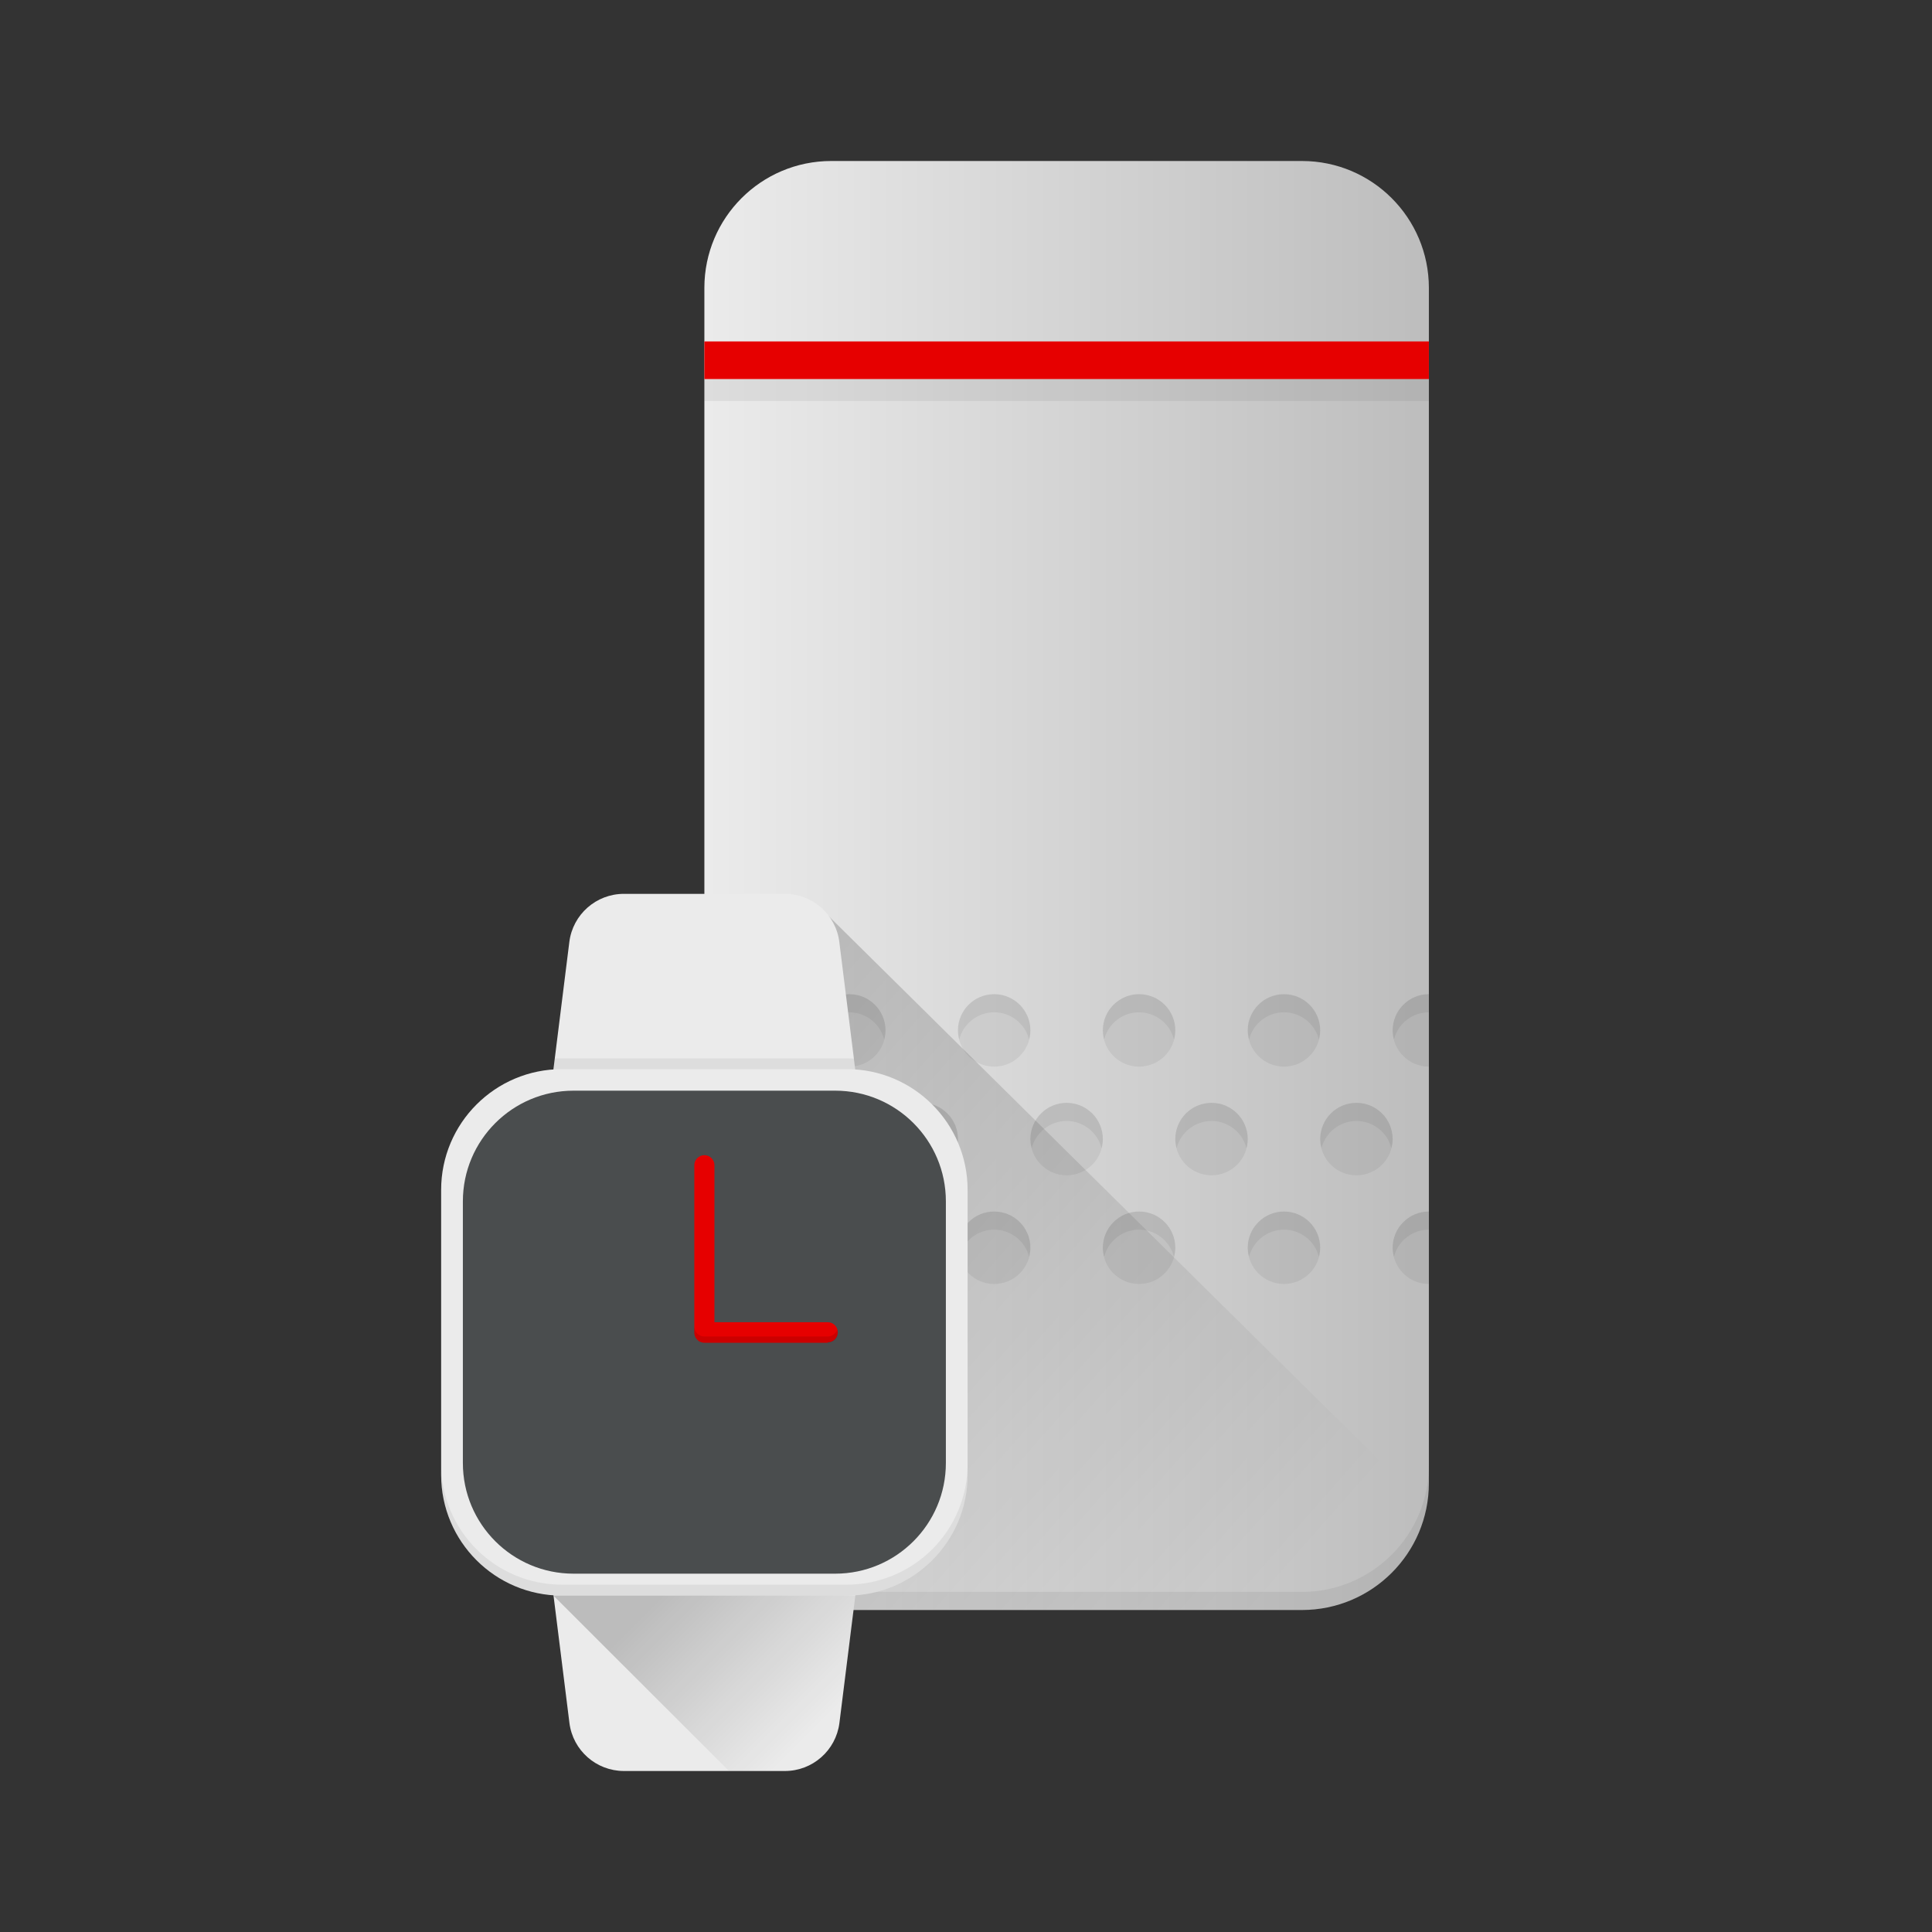 <?xml version="1.0" encoding="UTF-8"?>
<svg width="192px" height="192px" viewBox="0 0 192 192" version="1.1" xmlns="http://www.w3.org/2000/svg" xmlns:xlink="http://www.w3.org/1999/xlink">
    <rect x="0" y="0" width="192" height="192" fill="#333333" stroke="none"/>
    <title>HiFi / newest_tech / newest_tech_light_theme</title>
    <defs>
        <linearGradient x1="0%" y1="50%" x2="100%" y2="50%" id="linearGradient-1">
            <stop stop-color="#EBEBEB" offset="0%"></stop>
            <stop stop-color="#BDBDBD" offset="100%"></stop>
        </linearGradient>
        <linearGradient x1="-16.748%" y1="23.993%" x2="75.212%" y2="101.766%" id="linearGradient-2">
            <stop stop-color="#000000" offset="0%"></stop>
            <stop stop-color="#000000" stop-opacity="0" offset="100%"></stop>
        </linearGradient>
        <linearGradient x1="25.033%" y1="18.597%" x2="96.167%" y2="59.925%" id="linearGradient-3">
            <stop stop-color="#000000" offset="0%"></stop>
            <stop stop-color="#000000" stop-opacity="0" offset="100%"></stop>
        </linearGradient>
    </defs>
    <g id="HiFi-/-newest_tech-/-newest_tech_light_theme" stroke="none" stroke-width="1" fill="none" fill-rule="evenodd">
        <g id="newest-tech-hi">
            <rect id="630b6833-3f19-4fb2-9005-d82e199538c8" x="0" y="0" width="192" height="192"></rect>
            <path d="M129.4,160 L82.6,160 C75.643,159.994 70.006,154.357 70,147.4 L70,28.6 C70.006,21.643 75.643,16.006 82.6,16 L129.4,16 C136.357,16.006 141.994,21.643 142,28.6 L142,147.4 C141.994,154.357 136.357,159.994 129.4,160 Z" id="Path" fill="url(#linearGradient-1)" fill-rule="nonzero"></path>
            <path d="M129.4,158.2 L82.6,158.2 C75.643,158.194 70.006,152.557 70,145.6 L70,147.4 C70.006,154.357 75.643,159.994 82.6,160 L129.4,160 C136.357,159.994 141.994,154.357 142,147.4 L142,145.6 C141.994,152.557 136.357,158.194 129.4,158.2 L129.4,158.2 Z" id="Path" fill="#000000" fill-rule="nonzero" opacity="0.06"></path>
            <g id="Group" opacity="0.06" transform="translate(70, 37)" fill="#000000" fill-rule="nonzero">
                <rect id="Rectangle" x="0" y="0.67" width="72" height="2.18"></rect>
            </g>
            <rect id="Rectangle" fill="#E60000" fill-rule="nonzero" x="70" y="33.93" width="72" height="3.74"></rect>
            <g id="Group" opacity="0.06" transform="translate(95, 120)" fill="#000000" fill-rule="nonzero">
                <circle id="Oval" cx="3.8" cy="4" r="3.6"></circle>
            </g>
            <g id="Group" opacity="0.06" transform="translate(124, 120)" fill="#000000" fill-rule="nonzero">
                <circle id="Oval" cx="3.6" cy="4" r="3.6"></circle>
            </g>
            <g id="Group" opacity="0.06" transform="translate(109, 120)" fill="#000000" fill-rule="nonzero">
                <circle id="Oval" cx="4.2" cy="4" r="3.6"></circle>
            </g>
            <g id="Group" opacity="0.06" transform="translate(80, 120)" fill="#000000" fill-rule="nonzero">
                <circle id="Oval" cx="4.4" cy="4" r="3.6"></circle>
            </g>
            <g id="Group" opacity="0.06" transform="translate(102, 109)" fill="#000000" fill-rule="nonzero">
                <circle id="Oval" cx="4" cy="4.2" r="3.6"></circle>
            </g>
            <g id="Group" opacity="0.06" transform="translate(116, 109)" fill="#000000" fill-rule="nonzero">
                <circle id="Oval" cx="4.4" cy="4.2" r="3.6"></circle>
            </g>
            <g id="Group" opacity="0.06" transform="translate(131, 109)" fill="#000000" fill-rule="nonzero">
                <circle id="Oval" cx="3.8" cy="4.2" r="3.6"></circle>
            </g>
            <g id="Group" opacity="0.06" transform="translate(88, 109)" fill="#000000" fill-rule="nonzero">
                <circle id="Oval" cx="3.6" cy="4.2" r="3.6"></circle>
            </g>
            <g id="Group" opacity="0.06" transform="translate(73, 109)" fill="#000000" fill-rule="nonzero">
                <circle id="Oval" cx="4.2" cy="4.2" r="3.6"></circle>
            </g>
            <path d="M138.4,124 C138.4,125.988 140.012,127.6 142,127.6 L142,120.4 C140.012,120.4 138.4,122.012 138.4,124 Z" id="Path" fill="#000000" fill-rule="nonzero" opacity="0.06"></path>
            <path d="M73.6,124 C73.6,122.012 71.988,120.4 70,120.4 L70,127.6 C71.988,127.6 73.6,125.988 73.6,124 Z" id="Path" fill="#000000" fill-rule="nonzero" opacity="0.06"></path>
            <g id="Group" opacity="0.06" transform="translate(95, 98)" fill="#000000" fill-rule="nonzero">
                <circle id="Oval" cx="3.8" cy="4.4" r="3.6"></circle>
            </g>
            <g id="Group" opacity="0.06" transform="translate(124, 98)" fill="#000000" fill-rule="nonzero">
                <circle id="Oval" cx="3.6" cy="4.4" r="3.6"></circle>
            </g>
            <g id="Group" opacity="0.06" transform="translate(109, 98)" fill="#000000" fill-rule="nonzero">
                <circle id="Oval" cx="4.2" cy="4.4" r="3.6"></circle>
            </g>
            <g id="Group" opacity="0.06" transform="translate(80, 98)" fill="#000000" fill-rule="nonzero">
                <circle id="Oval" cx="4.4" cy="4.4" r="3.6"></circle>
            </g>
            <path d="M138.4,102.4 C138.4,104.388 140.012,106 142,106 L142,98.8 C140.012,98.8 138.4,100.412 138.4,102.4 Z" id="Path" fill="#000000" fill-rule="nonzero" opacity="0.06"></path>
            <path d="M73.6,102.4 C73.6,100.412 71.988,98.8 70,98.8 L70,106 C71.988,106 73.6,104.388 73.6,102.4 Z" id="Path" fill="#000000" fill-rule="nonzero" opacity="0.06"></path>
            <path d="M98.8,100.6 C100.437,100.604 101.864,101.714 102.27,103.3 C102.354,103.007 102.397,102.704 102.4,102.4 C102.4,100.412 100.788,98.8 98.8,98.8 C96.812,98.8 95.2,100.412 95.2,102.4 C95.203,102.704 95.246,103.007 95.33,103.3 C95.736,101.714 97.163,100.604 98.8,100.6 Z" id="Path" fill="#000000" fill-rule="nonzero" opacity="0.06"></path>
            <path d="M127.6,100.6 C129.237,100.604 130.664,101.714 131.07,103.3 C131.154,103.007 131.197,102.704 131.2,102.4 C131.2,100.412 129.588,98.8 127.6,98.8 C125.612,98.8 124,100.412 124,102.4 C124.003,102.704 124.046,103.007 124.13,103.3 C124.536,101.714 125.963,100.604 127.6,100.6 L127.6,100.6 Z" id="Path" fill="#000000" fill-rule="nonzero" opacity="0.06"></path>
            <path d="M113.2,100.6 C114.837,100.604 116.264,101.714 116.67,103.3 C116.754,103.007 116.797,102.704 116.8,102.4 C116.8,100.412 115.188,98.8 113.2,98.8 C111.212,98.8 109.6,100.412 109.6,102.4 C109.603,102.704 109.646,103.007 109.73,103.3 C110.136,101.714 111.563,100.604 113.2,100.6 Z" id="Path" fill="#000000" fill-rule="nonzero" opacity="0.06"></path>
            <path d="M84.4,100.6 C86.037,100.604 87.464,101.714 87.87,103.3 C87.954,103.007 87.997,102.704 88,102.4 C88,100.412 86.388,98.8 84.4,98.8 C82.412,98.8 80.8,100.412 80.8,102.4 C80.803,102.704 80.846,103.007 80.93,103.3 C81.336,101.714 82.763,100.604 84.4,100.6 Z" id="Path" fill="#000000" fill-rule="nonzero" opacity="0.06"></path>
            <path d="M77.2,111.4 C78.837,111.404 80.264,112.514 80.67,114.1 C80.754,113.807 80.797,113.504 80.8,113.2 C80.8,111.212 79.188,109.6 77.2,109.6 C75.212,109.6 73.6,111.212 73.6,113.2 C73.603,113.504 73.646,113.807 73.73,114.1 C74.136,112.514 75.563,111.404 77.2,111.4 L77.2,111.4 Z" id="Path" fill="#000000" fill-rule="nonzero" opacity="0.06"></path>
            <path d="M91.6,111.4 C93.237,111.404 94.664,112.514 95.07,114.1 C95.154,113.807 95.197,113.504 95.2,113.2 C95.2,111.212 93.588,109.6 91.6,109.6 C89.612,109.6 88,111.212 88,113.2 C88.003,113.504 88.046,113.807 88.13,114.1 C88.536,112.514 89.963,111.404 91.6,111.4 L91.6,111.4 Z" id="Path" fill="#000000" fill-rule="nonzero" opacity="0.06"></path>
            <path d="M106,111.4 C107.637,111.404 109.064,112.514 109.47,114.1 C109.554,113.807 109.597,113.504 109.6,113.2 C109.6,111.212 107.988,109.6 106,109.6 C104.012,109.6 102.4,111.212 102.4,113.2 C102.403,113.504 102.446,113.807 102.53,114.1 C102.936,112.514 104.363,111.404 106,111.4 L106,111.4 Z" id="Path" fill="#000000" fill-rule="nonzero" opacity="0.06"></path>
            <path d="M120.4,111.4 C122.037,111.404 123.464,112.514 123.87,114.1 C123.954,113.807 123.997,113.504 124,113.2 C124,111.212 122.388,109.6 120.4,109.6 C118.412,109.6 116.8,111.212 116.8,113.2 C116.803,113.504 116.846,113.807 116.93,114.1 C117.336,112.514 118.763,111.404 120.4,111.4 L120.4,111.4 Z" id="Path" fill="#000000" fill-rule="nonzero" opacity="0.06"></path>
            <path d="M134.8,111.4 C136.437,111.404 137.864,112.514 138.27,114.1 C138.354,113.807 138.397,113.504 138.4,113.2 C138.4,111.212 136.788,109.6 134.8,109.6 C132.812,109.6 131.2,111.212 131.2,113.2 C131.203,113.504 131.246,113.807 131.33,114.1 C131.736,112.514 133.163,111.404 134.8,111.4 L134.8,111.4 Z" id="Path" fill="#000000" fill-rule="nonzero" opacity="0.06"></path>
            <path d="M138.4,102.4 C138.403,102.704 138.446,103.007 138.53,103.3 C138.936,101.714 140.363,100.604 142,100.6 L142,98.8 C140.012,98.8 138.4,100.412 138.4,102.4 Z" id="Path" fill="#000000" fill-rule="nonzero" opacity="0.06"></path>
            <path d="M73.47,103.3 C73.554,103.007 73.597,102.704 73.6,102.4 C73.6,100.412 71.988,98.8 70,98.8 L70,100.6 C71.637,100.604 73.064,101.714 73.47,103.3 Z" id="Path" fill="#000000" fill-rule="nonzero" opacity="0.06"></path>
            <path d="M98.8,122.2 C100.437,122.204 101.864,123.314 102.27,124.9 C102.354,124.607 102.397,124.304 102.4,124 C102.4,122.012 100.788,120.4 98.8,120.4 C96.812,120.4 95.2,122.012 95.2,124 C95.203,124.304 95.246,124.607 95.33,124.9 C95.736,123.314 97.163,122.204 98.8,122.2 Z" id="Path" fill="#000000" fill-rule="nonzero" opacity="0.06"></path>
            <path d="M127.6,122.2 C129.237,122.204 130.664,123.314 131.07,124.9 C131.154,124.607 131.197,124.304 131.2,124 C131.2,122.012 129.588,120.4 127.6,120.4 C125.612,120.4 124,122.012 124,124 C124.003,124.304 124.046,124.607 124.13,124.9 C124.536,123.314 125.963,122.204 127.6,122.2 L127.6,122.2 Z" id="Path" fill="#000000" fill-rule="nonzero" opacity="0.06"></path>
            <path d="M113.2,122.2 C114.837,122.204 116.264,123.314 116.67,124.9 C116.754,124.607 116.797,124.304 116.8,124 C116.8,122.012 115.188,120.4 113.2,120.4 C111.212,120.4 109.6,122.012 109.6,124 C109.603,124.304 109.646,124.607 109.73,124.9 C110.136,123.314 111.563,122.204 113.2,122.2 Z" id="Path" fill="#000000" fill-rule="nonzero" opacity="0.06"></path>
            <path d="M84.4,122.2 C86.037,122.204 87.464,123.314 87.87,124.9 C87.954,124.607 87.997,124.304 88,124 C88,122.012 86.388,120.4 84.4,120.4 C82.412,120.4 80.8,122.012 80.8,124 C80.803,124.304 80.846,124.607 80.93,124.9 C81.336,123.314 82.763,122.204 84.4,122.2 L84.4,122.2 Z" id="Path" fill="#000000" fill-rule="nonzero" opacity="0.06"></path>
            <path d="M138.4,124 C138.403,124.304 138.446,124.607 138.53,124.9 C138.936,123.314 140.363,122.204 142,122.2 L142,120.4 C140.012,120.4 138.4,122.012 138.4,124 Z" id="Path" fill="#000000" fill-rule="nonzero" opacity="0.06"></path>
            <path d="M73.47,124.9 C73.554,124.607 73.597,124.304 73.6,124 C73.6,122.012 71.988,120.4 70,120.4 L70,122.2 C71.637,122.204 73.064,123.314 73.47,124.9 L73.47,124.9 Z" id="Path" fill="#000000" fill-rule="nonzero" opacity="0.06"></path>
            <g id="Group" opacity="0.2" transform="translate(70, 90)" fill="url(#linearGradient-2)" fill-rule="nonzero">
                <path d="M0,1 L0,57.4 C0.006,64.357 5.643,69.994 12.6,70 L59.4,70 C65.44,69.99 70.626,65.701 71.77,59.77 L12.24,0.93 L0,1 Z" id="Path"></path>
            </g>
            <path d="M78,176 L62,176 C59.254,175.997 56.937,173.954 56.59,171.23 L54.77,156.66 C54.696,156.039 54.89,155.416 55.305,154.948 C55.72,154.48 56.315,154.211 56.94,154.21 L83.08,154.21 C83.704,154.214 84.296,154.484 84.708,154.952 C85.121,155.419 85.314,156.041 85.24,156.66 L83.42,171.23 C83.072,173.958 80.75,176.002 78,176 Z" id="Path" fill="#EBEBEB" fill-rule="nonzero"></path>
            <path d="M83.08,110.63 L56.93,110.63 C56.303,110.63 55.705,110.36 55.29,109.89 C54.881,109.42 54.689,108.799 54.76,108.18 L56.58,93.61 C56.923,90.878 59.247,88.829 62,88.83 L78,88.83 C80.75,88.834 83.068,90.882 83.41,93.61 L85.23,108.18 C85.301,108.799 85.109,109.42 84.7,109.89 C84.289,110.355 83.7,110.624 83.08,110.63 L83.08,110.63 Z" id="Path" fill="#EBEBEB" fill-rule="nonzero"></path>
            <g id="Group" opacity="0.06" transform="translate(55, 105)" fill="#000000" fill-rule="nonzero">
                <path d="M29.16,0.18 L0.84,0.18 L0.13,0.18 L0,1.3 C0.273,1.3 0.553,1.3 0.84,1.3 L29.16,1.3 C29.453,1.3 29.733,1.3 30,1.3 L29.87,0.2 L29.16,0.18 Z" id="Path"></path>
            </g>
            <path d="M84.16,158.57 L55.84,158.57 C49.213,158.57 43.84,153.197 43.84,146.57 L43.84,118.25 C43.84,111.623 49.213,106.25 55.84,106.25 L84.16,106.25 C90.787,106.25 96.16,111.623 96.16,118.25 L96.16,146.58 C96.154,153.204 90.784,158.57 84.16,158.57 Z" id="Path" fill="#EBEBEB" fill-rule="nonzero"></path>
            <path d="M83,156.39 L57,156.39 C50.925,156.39 46,151.465 46,145.39 L46,119.39 C46,113.315 50.925,108.39 57,108.39 L83,108.39 C89.075,108.39 94,113.315 94,119.39 L94,145.39 C94,151.465 89.075,156.39 83,156.39 Z" id="Path" fill="#4A4D4E" fill-rule="nonzero"></path>
            <path d="M84.16,157.48 L55.84,157.48 C49.213,157.48 43.84,152.107 43.84,145.48 L43.84,146.57 C43.84,153.197 49.213,158.57 55.84,158.57 L84.16,158.57 C90.787,158.57 96.16,153.197 96.16,146.57 L96.16,145.48 C96.16,148.663 94.896,151.715 92.645,153.965 C90.395,156.216 87.343,157.48 84.16,157.48 L84.16,157.48 Z" id="Path" fill="#000000" fill-rule="nonzero" opacity="0.06"></path>
            <path d="M82.26,133.44 L70,133.44 C69.448,133.44 69,132.992 69,132.44 L69,115.8 C69,115.248 69.448,114.8 70,114.8 C70.552,114.8 71,115.248 71,115.8 L71,131.4 L82.26,131.4 C82.812,131.4 83.26,131.848 83.26,132.4 C83.26,132.952 82.812,133.4 82.26,133.4 L82.26,133.44 Z" id="Path" fill="#E60000" fill-rule="nonzero"></path>
            <path d="M82.26,132.82 L70,132.82 C69.448,132.82 69,132.372 69,131.82 L69,132.44 C69,132.992 69.448,133.44 70,133.44 L82.26,133.44 C82.812,133.44 83.26,132.992 83.26,132.44 C83.261,132.334 83.24,132.228 83.2,132.13 C83.067,132.538 82.689,132.815 82.26,132.82 Z" id="Path" fill="#000000" fill-rule="nonzero" opacity="0.12"></path>
            <path d="M83.42,171.23 L85,158.57 L55,158.57 L72.45,176 L78,176 C80.75,176.002 83.072,173.958 83.42,171.23 L83.42,171.23 Z" id="Path" fill="url(#linearGradient-3)" fill-rule="nonzero" opacity="0.2"></path>
        </g>
    </g>
</svg>